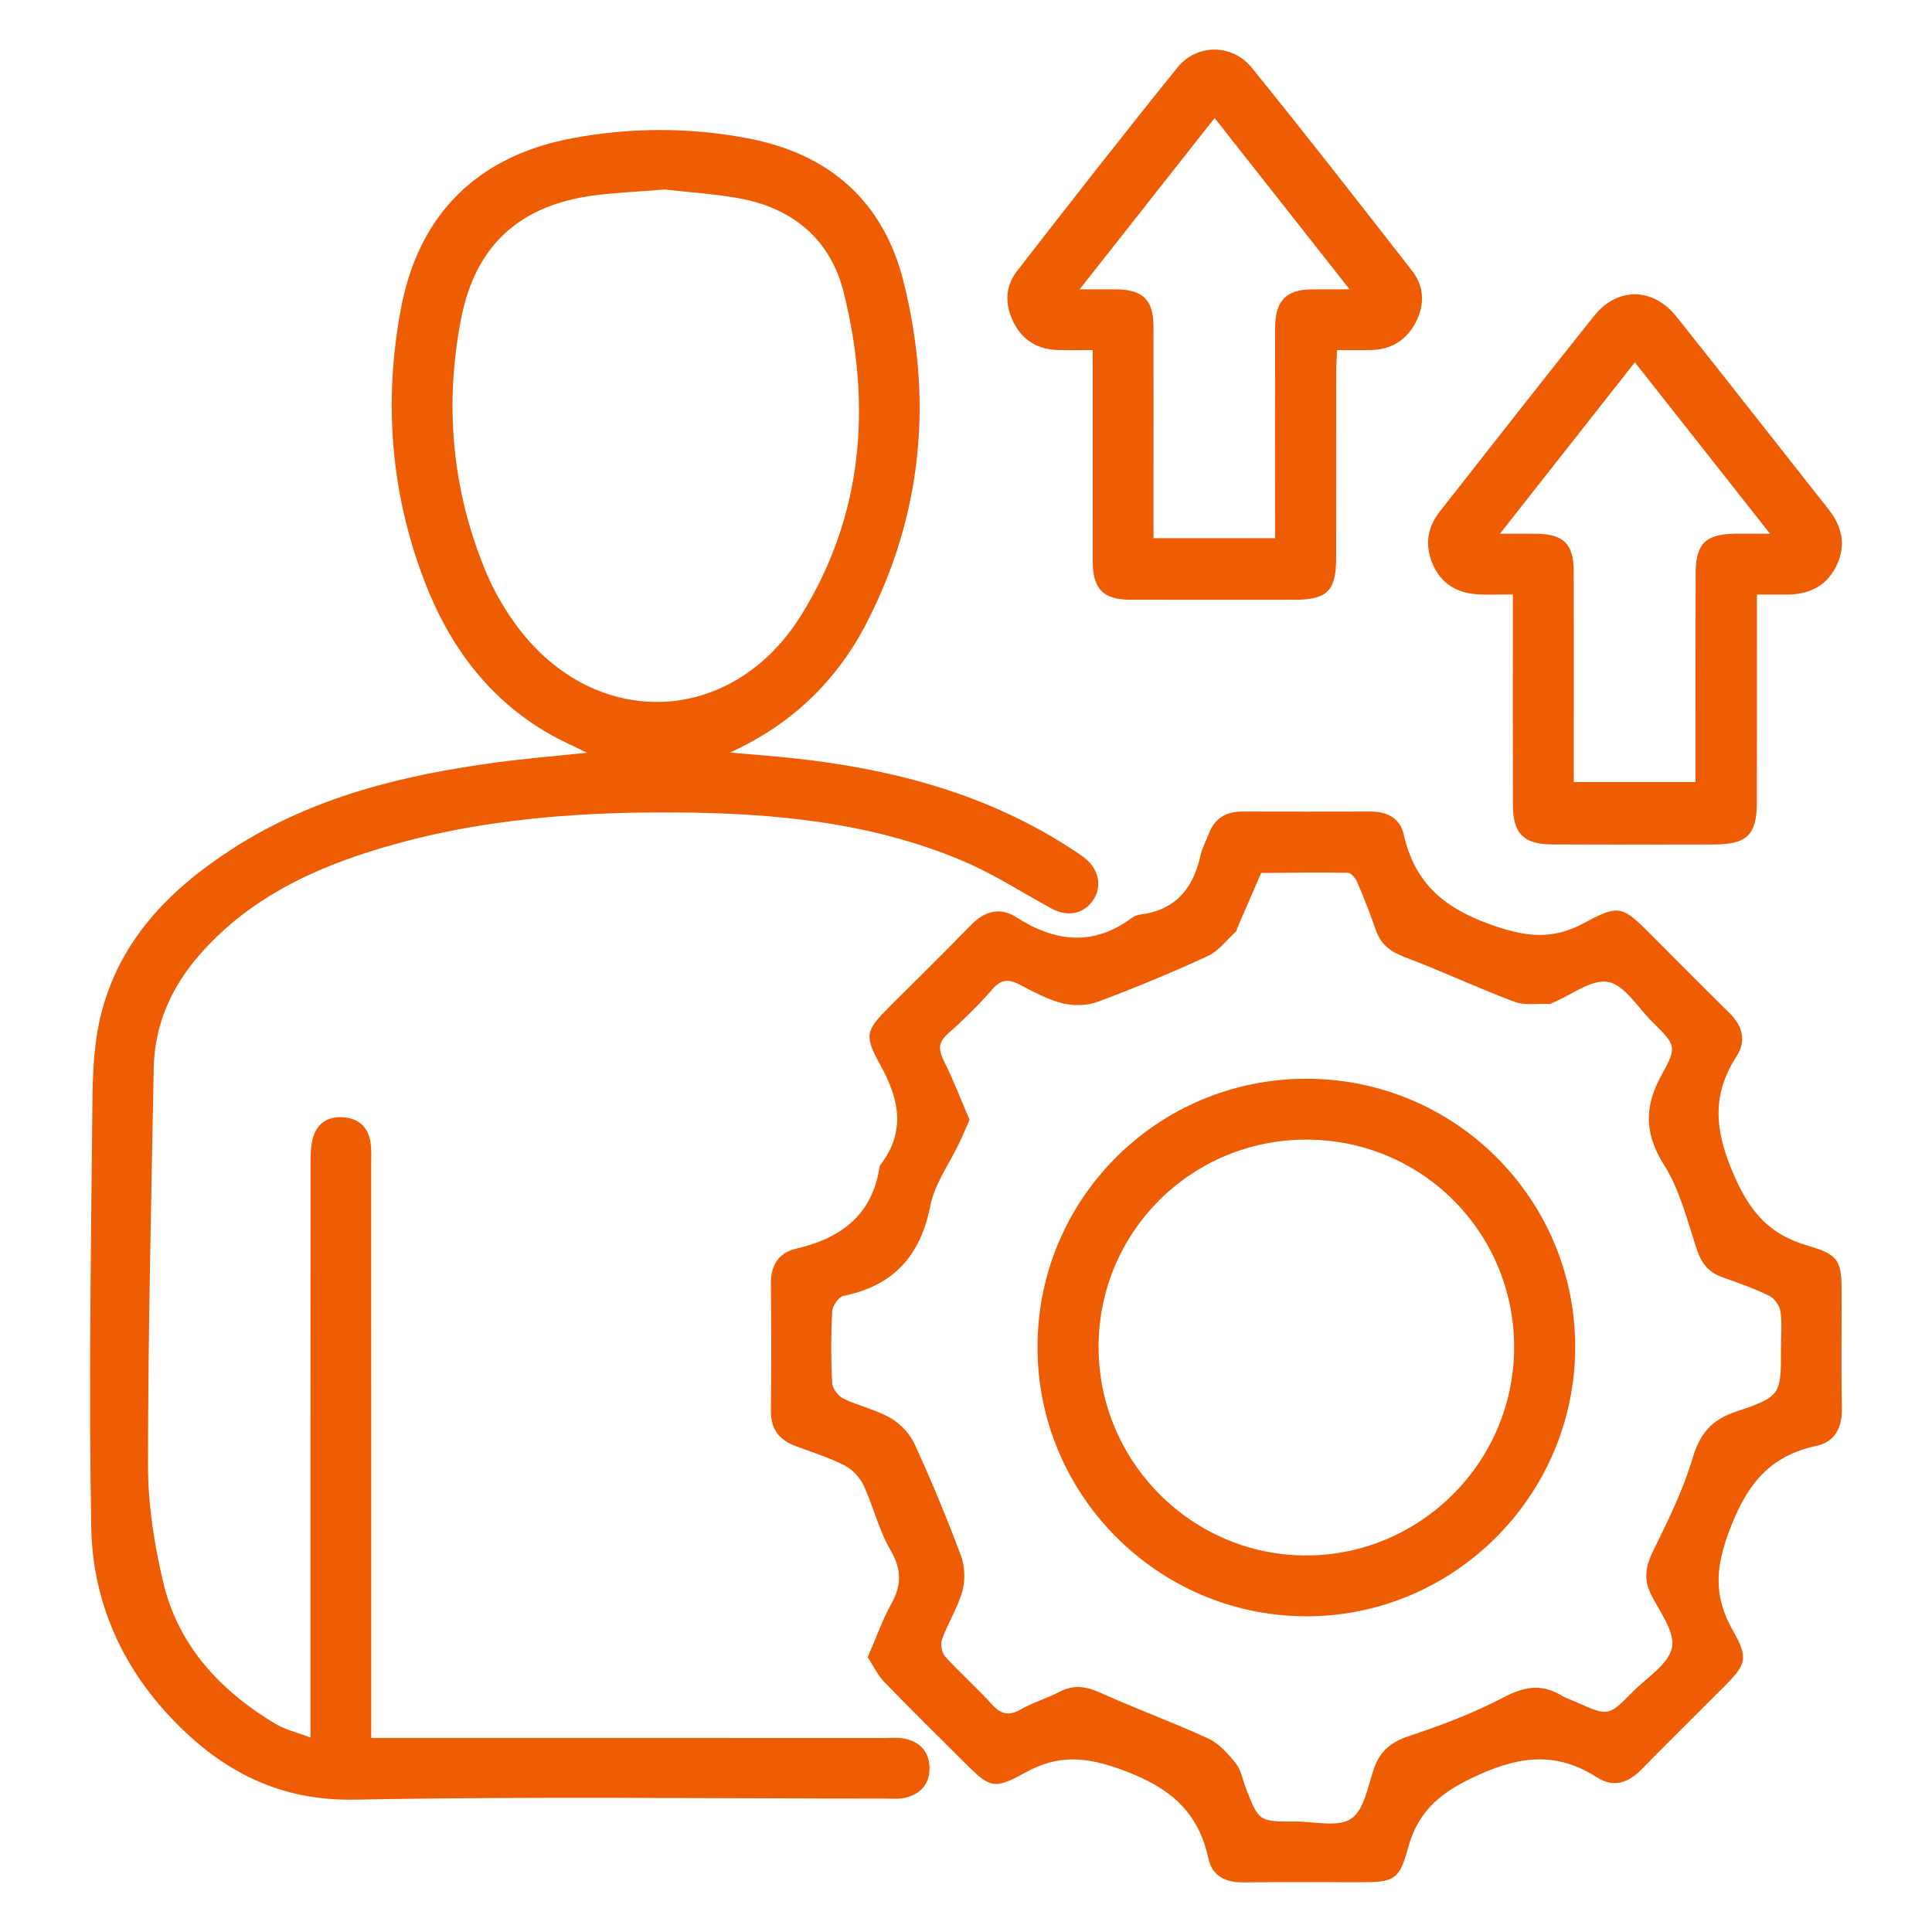 <?xml version="1.0" encoding="utf-8"?>
<!-- Generator: Adobe Illustrator 16.0.0, SVG Export Plug-In . SVG Version: 6.00 Build 0)  -->
<!DOCTYPE svg PUBLIC "-//W3C//DTD SVG 1.1//EN" "http://www.w3.org/Graphics/SVG/1.1/DTD/svg11.dtd">
<svg version="1.1" id="Layer_1" xmlns="http://www.w3.org/2000/svg" xmlns:xlink="http://www.w3.org/1999/xlink" x="0px" y="0px"
	 width="128px" height="128px" viewBox="0 0 128 128" enable-background="new 0 0 128 128" xml:space="preserve">
<g>
	<path fill="#EE5C03" d="M59.863,115.177c-0.405-0.074-0.832-0.033-1.25-0.033c-10.814-0.002-21.629-0.001-32.444-0.001
		c-0.485,0-0.971,0-1.575,0c0-0.651,0-1.144,0-1.636c0-12.108,0-24.218-0.002-36.327c0-0.5,0.028-1.009-0.047-1.5
		c-0.149-0.985-0.755-1.564-1.752-1.655c-0.99-0.091-1.739,0.332-2.037,1.288c-0.169,0.542-0.18,1.148-0.18,1.727
		c-0.009,12.109-0.007,24.218-0.007,36.327c0,0.494,0,0.988,0,1.748c-0.906-0.346-1.682-0.521-2.331-0.911
		c-3.639-2.183-6.416-5.152-7.42-9.353c-0.606-2.534-1.013-5.186-1.012-7.783c0.004-8.766,0.218-17.532,0.378-26.298
		c0.052-2.873,1.161-5.358,3.029-7.503c2.765-3.176,6.322-5.146,10.238-6.496c6.875-2.371,14.015-2.987,21.222-2.945
		c6.539,0.038,13.023,0.63,19.127,3.218c2.021,0.857,3.893,2.067,5.826,3.129c1.071,0.588,2.136,0.406,2.777-0.504
		c0.62-0.88,0.428-2.027-0.485-2.781c-0.288-0.238-0.609-0.438-0.924-0.644c-5.549-3.62-11.748-5.27-18.249-5.99
		c-1.458-0.161-2.924-0.264-4.386-0.394c4.064-1.848,7.064-4.723,9.056-8.587c3.713-7.207,4.401-14.816,2.446-22.618
		c-1.336-5.333-4.925-8.471-10.327-9.494c-3.854-0.73-7.719-0.727-11.576-0.012c-6.263,1.161-10.197,4.983-11.386,11.251
		c-1.168,6.159-0.7,12.232,1.548,18.099c1.64,4.278,4.251,7.837,8.322,10.153c0.741,0.421,1.527,0.763,2.446,1.218
		c-2.135,0.226-4.076,0.385-6.003,0.644c-6.165,0.828-12.135,2.279-17.453,5.699c-4.193,2.697-7.56,6.109-8.767,11.113
		c-0.444,1.841-0.524,3.8-0.542,5.707c-0.089,9.391-0.251,18.784-0.077,28.171c0.085,4.605,1.822,8.82,4.984,12.281
		c3.336,3.652,7.226,5.849,12.489,5.747c11.688-0.225,23.382-0.069,35.074-0.072c0.458,0,0.934,0.048,1.372-0.053
		c1.008-0.23,1.622-0.903,1.618-1.947C61.58,116.06,60.948,115.373,59.863,115.177z M34.063,41.226
		c-0.742-1.045-1.394-2.19-1.884-3.374c-2.231-5.383-2.736-10.98-1.642-16.678c0.95-4.946,3.921-7.61,8.918-8.239
		c1.403-0.177,2.822-0.238,4.568-0.379c1.424,0.162,3.175,0.269,4.892,0.573c3.617,0.642,6.126,2.739,7.002,6.312
		c1.827,7.448,1.276,14.707-2.845,21.33C48.413,48.259,39.167,48.418,34.063,41.226z"/>
	<path fill="#EE5C03" d="M122.013,85.711c0-2.156-0.138-2.571-2.225-3.175c-2.544-0.735-3.836-2.205-4.921-4.711
		c-1.246-2.876-1.502-5.23,0.181-7.834c0.686-1.062,0.383-2.049-0.509-2.921c-1.731-1.693-3.43-3.419-5.141-5.133
		c-1.896-1.896-2.096-2.057-4.43-0.793c-2.148,1.163-3.898,0.933-6.217,0.107c-3.152-1.122-5.036-2.795-5.757-5.987
		c-0.238-1.059-1.105-1.5-2.189-1.497c-2.839,0.008-5.678,0.007-8.517,0c-1.084-0.002-1.83,0.465-2.211,1.494
		c-0.174,0.47-0.431,0.917-0.536,1.399c-0.479,2.184-1.647,3.633-3.981,3.928c-0.2,0.025-0.417,0.106-0.579,0.226
		c-2.564,1.903-5.085,1.593-7.647-0.045c-1.103-0.705-2.118-0.399-3.027,0.538c-1.744,1.798-3.536,3.55-5.306,5.322
		c-1.619,1.62-1.799,1.91-0.686,3.914c1.267,2.283,1.711,4.415,0.015,6.633c-0.024,0.032-0.047,0.073-0.053,0.112
		c-0.475,3.221-2.569,4.755-5.553,5.447c-1.156,0.269-1.666,1.117-1.651,2.335c0.032,2.797,0.033,5.594,0,8.391
		c-0.015,1.226,0.554,1.948,1.658,2.354c1.096,0.403,2.219,0.759,3.251,1.288c0.514,0.263,0.996,0.801,1.242,1.33
		c0.647,1.395,1.001,2.945,1.769,4.26c0.745,1.275,0.754,2.316,0.06,3.564c-0.603,1.082-1.013,2.271-1.563,3.543
		c0.372,0.566,0.653,1.178,1.095,1.635c1.74,1.802,3.529,3.556,5.301,5.326c1.667,1.665,1.938,1.849,4.019,0.689
		c2.262-1.26,4.143-1.054,6.586-0.136c3.027,1.139,4.908,2.709,5.575,5.843c0.236,1.109,1.112,1.568,2.269,1.556
		c2.588-0.03,5.177-0.009,7.765-0.01c2.197-0.001,2.602-0.105,3.17-2.215c0.701-2.603,2.266-3.81,4.721-4.913
		c2.877-1.294,5.24-1.468,7.843,0.197c1.071,0.686,2.052,0.343,2.918-0.542c1.781-1.819,3.596-3.606,5.396-5.408
		c1.535-1.538,1.737-1.906,0.648-3.821c-1.323-2.328-1.122-4.282-0.141-6.805c1.139-2.928,2.642-4.751,5.685-5.402
		c1.201-0.257,1.71-1.178,1.688-2.444C121.982,90.805,122.014,88.258,122.013,85.711z M117.996,89.269
		c0,3.16,0.027,3.241-3.011,4.267c-1.604,0.541-2.369,1.461-2.851,3.085c-0.621,2.098-1.609,4.102-2.582,6.075
		c-0.503,1.021-0.693,1.894-0.165,2.946c0.578,1.151,1.6,2.481,1.386,3.52c-0.229,1.105-1.661,1.973-2.595,2.919
		c-1.616,1.639-1.624,1.631-3.711,0.703c-0.343-0.152-0.709-0.266-1.026-0.458c-1.324-0.804-2.484-0.574-3.848,0.14
		c-1.979,1.036-4.099,1.844-6.226,2.546c-1.195,0.394-1.932,0.987-2.338,2.161c-0.407,1.173-0.648,2.745-1.512,3.324
		c-0.871,0.585-2.417,0.18-3.667,0.185c-2.453,0.009-2.453,0.003-3.317-2.235c-0.211-0.544-0.305-1.18-0.652-1.613
		c-0.513-0.639-1.117-1.324-1.837-1.656c-2.336-1.078-4.766-1.953-7.109-3.016c-0.953-0.432-1.776-0.573-2.725-0.081
		c-0.85,0.44-1.789,0.713-2.616,1.188c-0.817,0.469-1.324,0.259-1.91-0.385c-0.983-1.079-2.084-2.051-3.064-3.133
		c-0.228-0.251-0.328-0.821-0.21-1.144c0.4-1.094,1.053-2.105,1.357-3.218c0.199-0.726,0.154-1.641-0.111-2.348
		c-0.931-2.487-1.952-4.946-3.059-7.361c-0.314-0.688-0.941-1.354-1.596-1.733c-0.962-0.557-2.104-0.794-3.113-1.281
		c-0.348-0.168-0.734-0.666-0.753-1.032c-0.083-1.581-0.082-3.173,0-4.755c0.019-0.364,0.427-0.955,0.741-1.02
		c3.315-0.673,5.101-2.641,5.759-5.967c0.289-1.464,1.269-2.79,1.927-4.183c0.229-0.481,0.433-0.975,0.674-1.521
		c-0.574-1.334-1.076-2.658-1.708-3.917c-0.377-0.75-0.361-1.232,0.303-1.815c1.032-0.907,2.017-1.885,2.919-2.921
		c0.589-0.676,1.096-0.671,1.82-0.294c0.922,0.48,1.864,0.995,2.86,1.239c0.735,0.181,1.641,0.14,2.35-0.126
		c2.448-0.918,4.87-1.921,7.243-3.017c0.721-0.333,1.256-1.068,1.869-1.628c0.054-0.049,0.051-0.156,0.084-0.232
		c0.524-1.215,1.051-2.428,1.577-3.641c1.919-0.014,3.839-0.047,5.757-0.01c0.215,0.005,0.506,0.379,0.618,0.643
		c0.442,1.034,0.855,2.082,1.224,3.145c0.328,0.949,0.956,1.436,1.902,1.792c2.446,0.922,4.819,2.041,7.268,2.958
		c0.708,0.265,1.571,0.117,2.363,0.149c0.074,0.003,0.149-0.067,0.227-0.1c1.225-0.505,2.562-1.57,3.644-1.355
		c1.098,0.219,1.953,1.693,2.9,2.632c1.558,1.544,1.687,1.624,0.651,3.486c-1.175,2.112-1.187,3.902,0.148,6.018
		c1.043,1.653,1.531,3.675,2.158,5.568c0.303,0.915,0.769,1.526,1.675,1.849c1.06,0.376,2.126,0.753,3.135,1.243
		c0.344,0.168,0.681,0.656,0.737,1.04C118.076,87.67,117.996,88.475,117.996,89.269z"/>
	<path fill="#EE5C03" d="M97.918,39.378c0.706,0.038,1.415,0.006,2.313,0.006c0,0.622,0,1.073,0,1.523
		c0,4.133-0.006,8.266,0.003,12.398c0.004,1.937,0.704,2.637,2.655,2.643c3.548,0.012,7.097,0.007,10.645,0.002
		c2.214-0.003,2.859-0.632,2.863-2.814c0.009-4.091,0.003-8.183,0.003-12.273c0-0.445,0-0.891,0-1.471c0.772,0,1.388,0,2.003,0
		c1.457-0.002,2.61-0.567,3.266-1.905c0.656-1.34,0.386-2.591-0.52-3.738c-3.36-4.259-6.702-8.533-10.083-12.776
		c-1.546-1.94-3.906-1.976-5.45-0.047c-3.442,4.301-6.831,8.645-10.235,12.976c-0.851,1.082-0.995,2.283-0.436,3.529
		C95.512,38.694,96.562,39.304,97.918,39.378z M108.315,24.003c2.965,3.762,5.854,7.426,8.951,11.356
		c-0.977,0-1.628-0.005-2.279,0.001c-1.98,0.019-2.641,0.652-2.647,2.62c-0.014,4.131-0.005,8.263-0.005,12.395
		c0,0.451,0,0.902,0,1.437c-2.734,0-5.337,0-8.067,0c0-1.325,0-2.566,0-3.808c0-3.381,0.008-6.761-0.004-10.142
		c-0.007-1.83-0.659-2.472-2.487-2.5c-0.695-0.011-1.392-0.001-2.401-0.001C102.44,31.465,105.313,27.817,108.315,24.003z"/>
	<path fill="#EE5C03" d="M70.089,23.189c0.705,0.016,1.412,0.003,2.307,0.003c0,0.606,0,1.057,0,1.507
		c0,4.174-0.006,8.347,0.003,12.521c0.004,1.809,0.7,2.51,2.486,2.514c3.631,0.009,7.262,0.004,10.893,0.002
		c2.145-0.001,2.742-0.591,2.746-2.751c0.008-4.132,0.001-8.263,0.005-12.395c0.001-0.442,0.037-0.884,0.06-1.396
		c0.845,0,1.552,0.014,2.258-0.003c1.324-0.032,2.315-0.643,2.934-1.808c0.623-1.174,0.59-2.389-0.216-3.426
		c-3.509-4.513-7.028-9.017-10.623-13.46c-1.304-1.61-3.649-1.615-4.941-0.015c-3.592,4.446-7.107,8.954-10.615,13.466
		c-0.812,1.043-0.817,2.267-0.224,3.432C67.758,22.552,68.764,23.158,70.089,23.189z M80.472,7.819
		c2.983,3.788,5.869,7.451,8.942,11.352c-1.014,0-1.779-0.01-2.545,0.002c-1.66,0.025-2.38,0.76-2.387,2.513
		c-0.016,4.218-0.005,8.436-0.006,12.653c0,0.409,0,0.819,0,1.316c-2.772,0-5.346,0-8.051,0c0-1.551,0-3.042,0-4.534
		c-0.001-3.174,0.009-6.348-0.005-9.521c-0.007-1.73-0.704-2.408-2.439-2.428c-0.708-0.008-1.417-0.001-2.455-0.001
		C74.589,15.285,77.504,11.586,80.472,7.819z"/>
	<path fill="#EE5C03" d="M86.518,71.47c-9.834,0.02-17.763,7.936-17.781,17.752c-0.019,9.785,7.93,17.799,17.714,17.861
		c9.812,0.063,17.879-7.953,17.909-17.795C104.39,79.438,96.392,71.45,86.518,71.47z M86.562,103.054
		c-7.563,0.017-13.764-6.186-13.779-13.785c-0.016-7.617,6.12-13.759,13.75-13.766c7.634-0.007,13.771,6.109,13.782,13.737
		C100.326,96.824,94.141,103.036,86.562,103.054z"/>
</g>
</svg>
